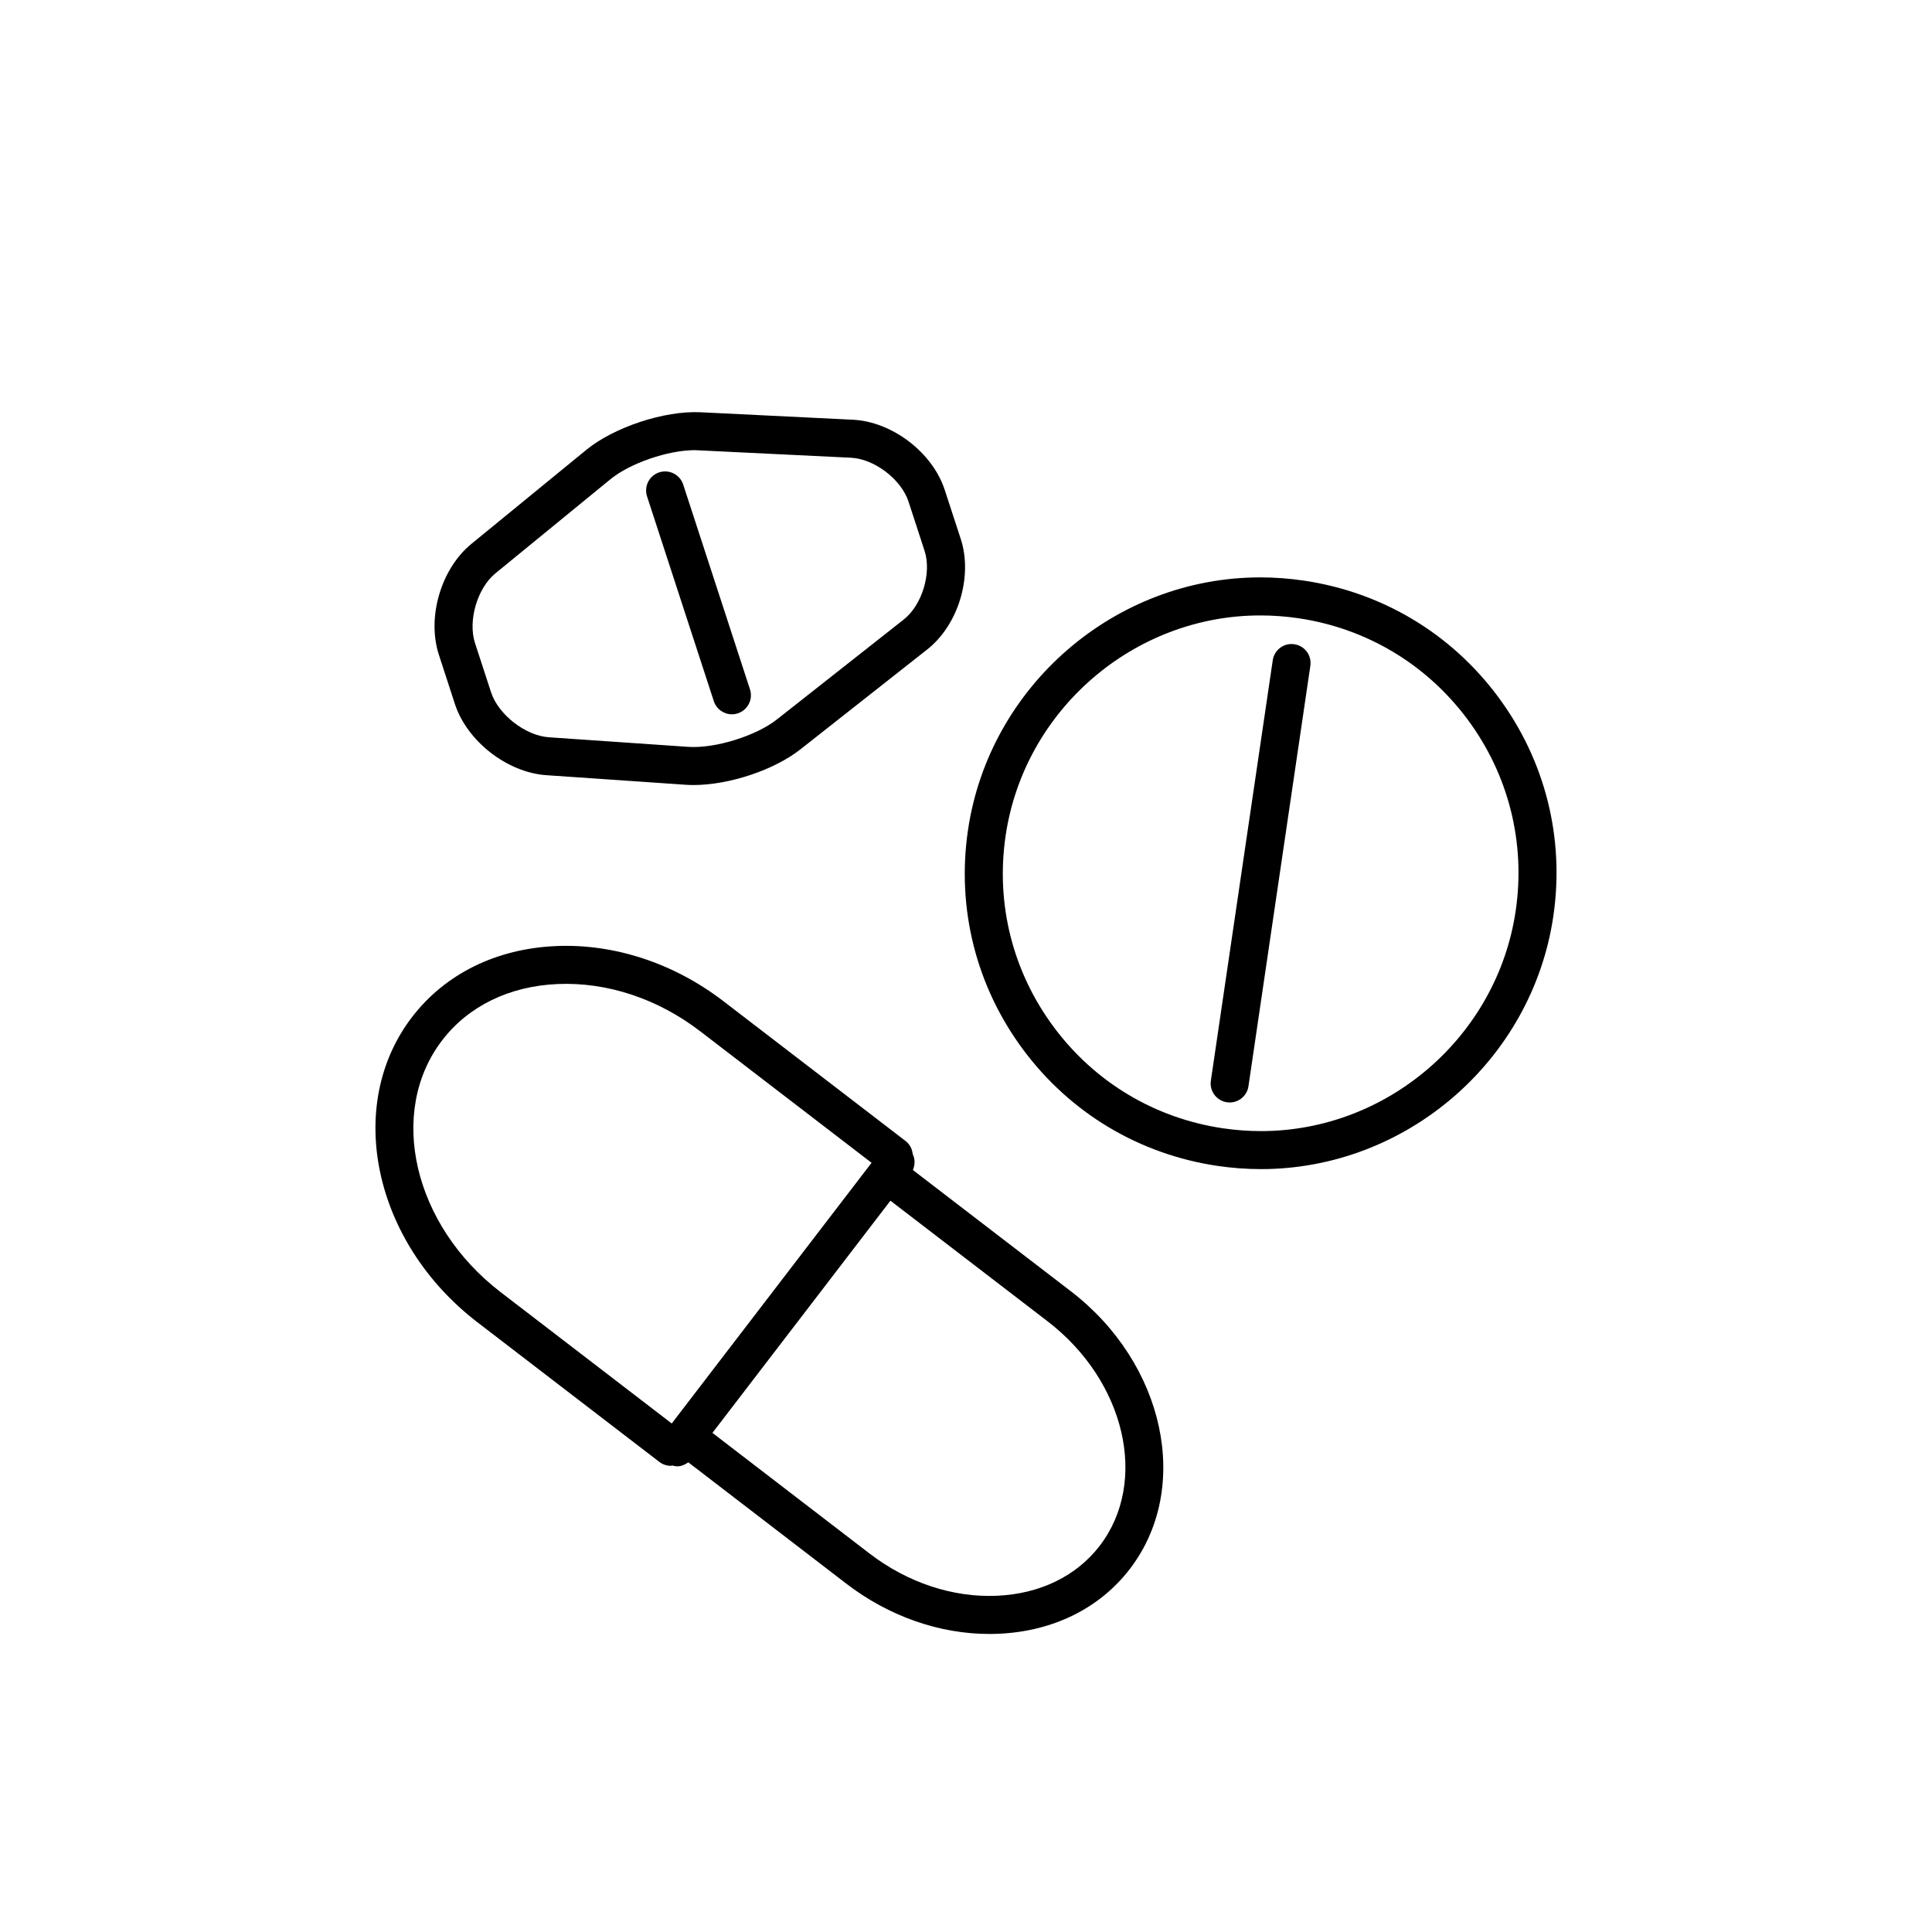 <?xml version="1.0" encoding="UTF-8"?>
<!-- Uploaded to: ICON Repo, www.iconrepo.com, Generator: ICON Repo Mixer Tools -->
<svg fill="#000000" width="800px" height="800px" version="1.1" viewBox="144 144 512 512" xmlns="http://www.w3.org/2000/svg">
 <g>
  <path d="m427.74 486.16-41.82-32.098c0.609-1.371 0.605-2.891-0.039-4.207-0.133-1.336-0.766-2.613-1.918-3.496l-48.254-37.039c-13.148-10.09-28.98-15.285-44.395-14.602-15.816 0.691-29.352 7.379-38.129 18.832-17.973 23.441-10.211 59.707 17.301 80.836l48.246 37.031c0.91 0.699 1.996 1.043 3.059 1.043 0.133 0 0.25-0.074 0.383-0.086 0.441 0.121 0.891 0.215 1.344 0.215 1.047 0 2.016-0.434 2.887-1.062l41.891 32.168c11.254 8.637 24.625 13.32 37.902 13.32 0.82 0 1.641-0.016 2.457-0.055 14.41-0.629 26.762-6.731 34.773-17.18 16.406-21.391 9.363-54.414-15.688-73.621zm-166.55-66.484c6.934-9.047 17.789-14.34 30.566-14.898 13.156-0.562 26.551 3.879 37.82 12.531l45.398 34.844-52.957 69.082-45.395-34.844c-23.105-17.75-30.027-47.676-15.434-66.715zm174.25 133.97c-6.168 8.039-15.836 12.746-27.215 13.246-11.664 0.527-23.711-3.461-33.785-11.191l-41.637-31.973 47.172-61.531 41.637 31.957c20.641 15.828 26.84 42.516 13.828 59.492z"/>
  <path d="m541 328.65c-12.488-16.809-30.781-27.738-51.504-30.789-3.812-0.559-7.684-0.848-11.512-0.848-38.531 0-71.84 28.797-77.461 66.988-3.047 20.715 2.144 41.379 14.641 58.184 12.488 16.801 30.777 27.738 51.5 30.793 3.809 0.559 7.68 0.848 11.508 0.848 38.535 0 71.848-28.797 77.473-66.992 3.047-20.715-2.144-41.375-14.645-58.184zm4.676 56.719c-4.902 33.281-33.922 58.383-67.5 58.383-3.336 0-6.715-0.246-10.039-0.734-18.055-2.66-33.992-12.188-44.879-26.84-10.887-14.645-15.418-32.652-12.758-50.707 4.902-33.277 33.918-58.375 67.492-58.375 3.336 0 6.715 0.246 10.047 0.734 18.055 2.656 33.996 12.188 44.883 26.832 10.879 14.645 15.406 32.656 12.754 50.707z"/>
  <path d="m487.01 314.73c-2.754-0.418-5.316 1.496-5.719 4.254l-16.402 111.41c-0.402 2.75 1.496 5.309 4.254 5.719 0.246 0.035 0.5 0.055 0.734 0.055 2.457 0 4.609-1.797 4.977-4.301l16.402-111.41c0.41-2.766-1.492-5.324-4.246-5.727z"/>
  <path d="m264.55 330.56c3.223 9.871 13.855 18.156 24.219 18.871l36.926 2.539c0.676 0.047 1.367 0.07 2.082 0.07 9.465 0 21.383-3.977 28.336-9.453l33.645-26.504c8.207-6.465 12.09-19.312 8.855-29.242l-4.254-13.027c-3.234-9.91-13.922-18.07-24.324-18.582l-40.422-1.984c-9.629-0.441-22.902 3.969-30.23 9.965l-30.461 24.922c-8.062 6.59-11.844 19.504-8.613 29.398zm10.746-34.625 30.461-24.922c5.203-4.258 15.254-7.719 22.41-7.719l41.371 2.012c6.191 0.301 13.316 5.742 15.234 11.637l4.246 13.027c1.918 5.875-0.656 14.379-5.512 18.203l-33.645 26.504c-5.441 4.297-16.297 7.738-23.488 7.246l-36.926-2.539c-6.227-0.43-13.387-6.012-15.32-11.945l-4.246-13.027c-1.922-5.914 0.605-14.547 5.414-18.477z"/>
  <path d="m333.17 329.82c0.695 2.125 2.672 3.477 4.793 3.477 0.52 0 1.043-0.082 1.562-0.25 2.644-0.863 4.09-3.707 3.234-6.352l-17.703-54.285c-0.863-2.641-3.703-4.086-6.352-3.231-2.644 0.863-4.09 3.707-3.234 6.352z"/>
 </g>
</svg>